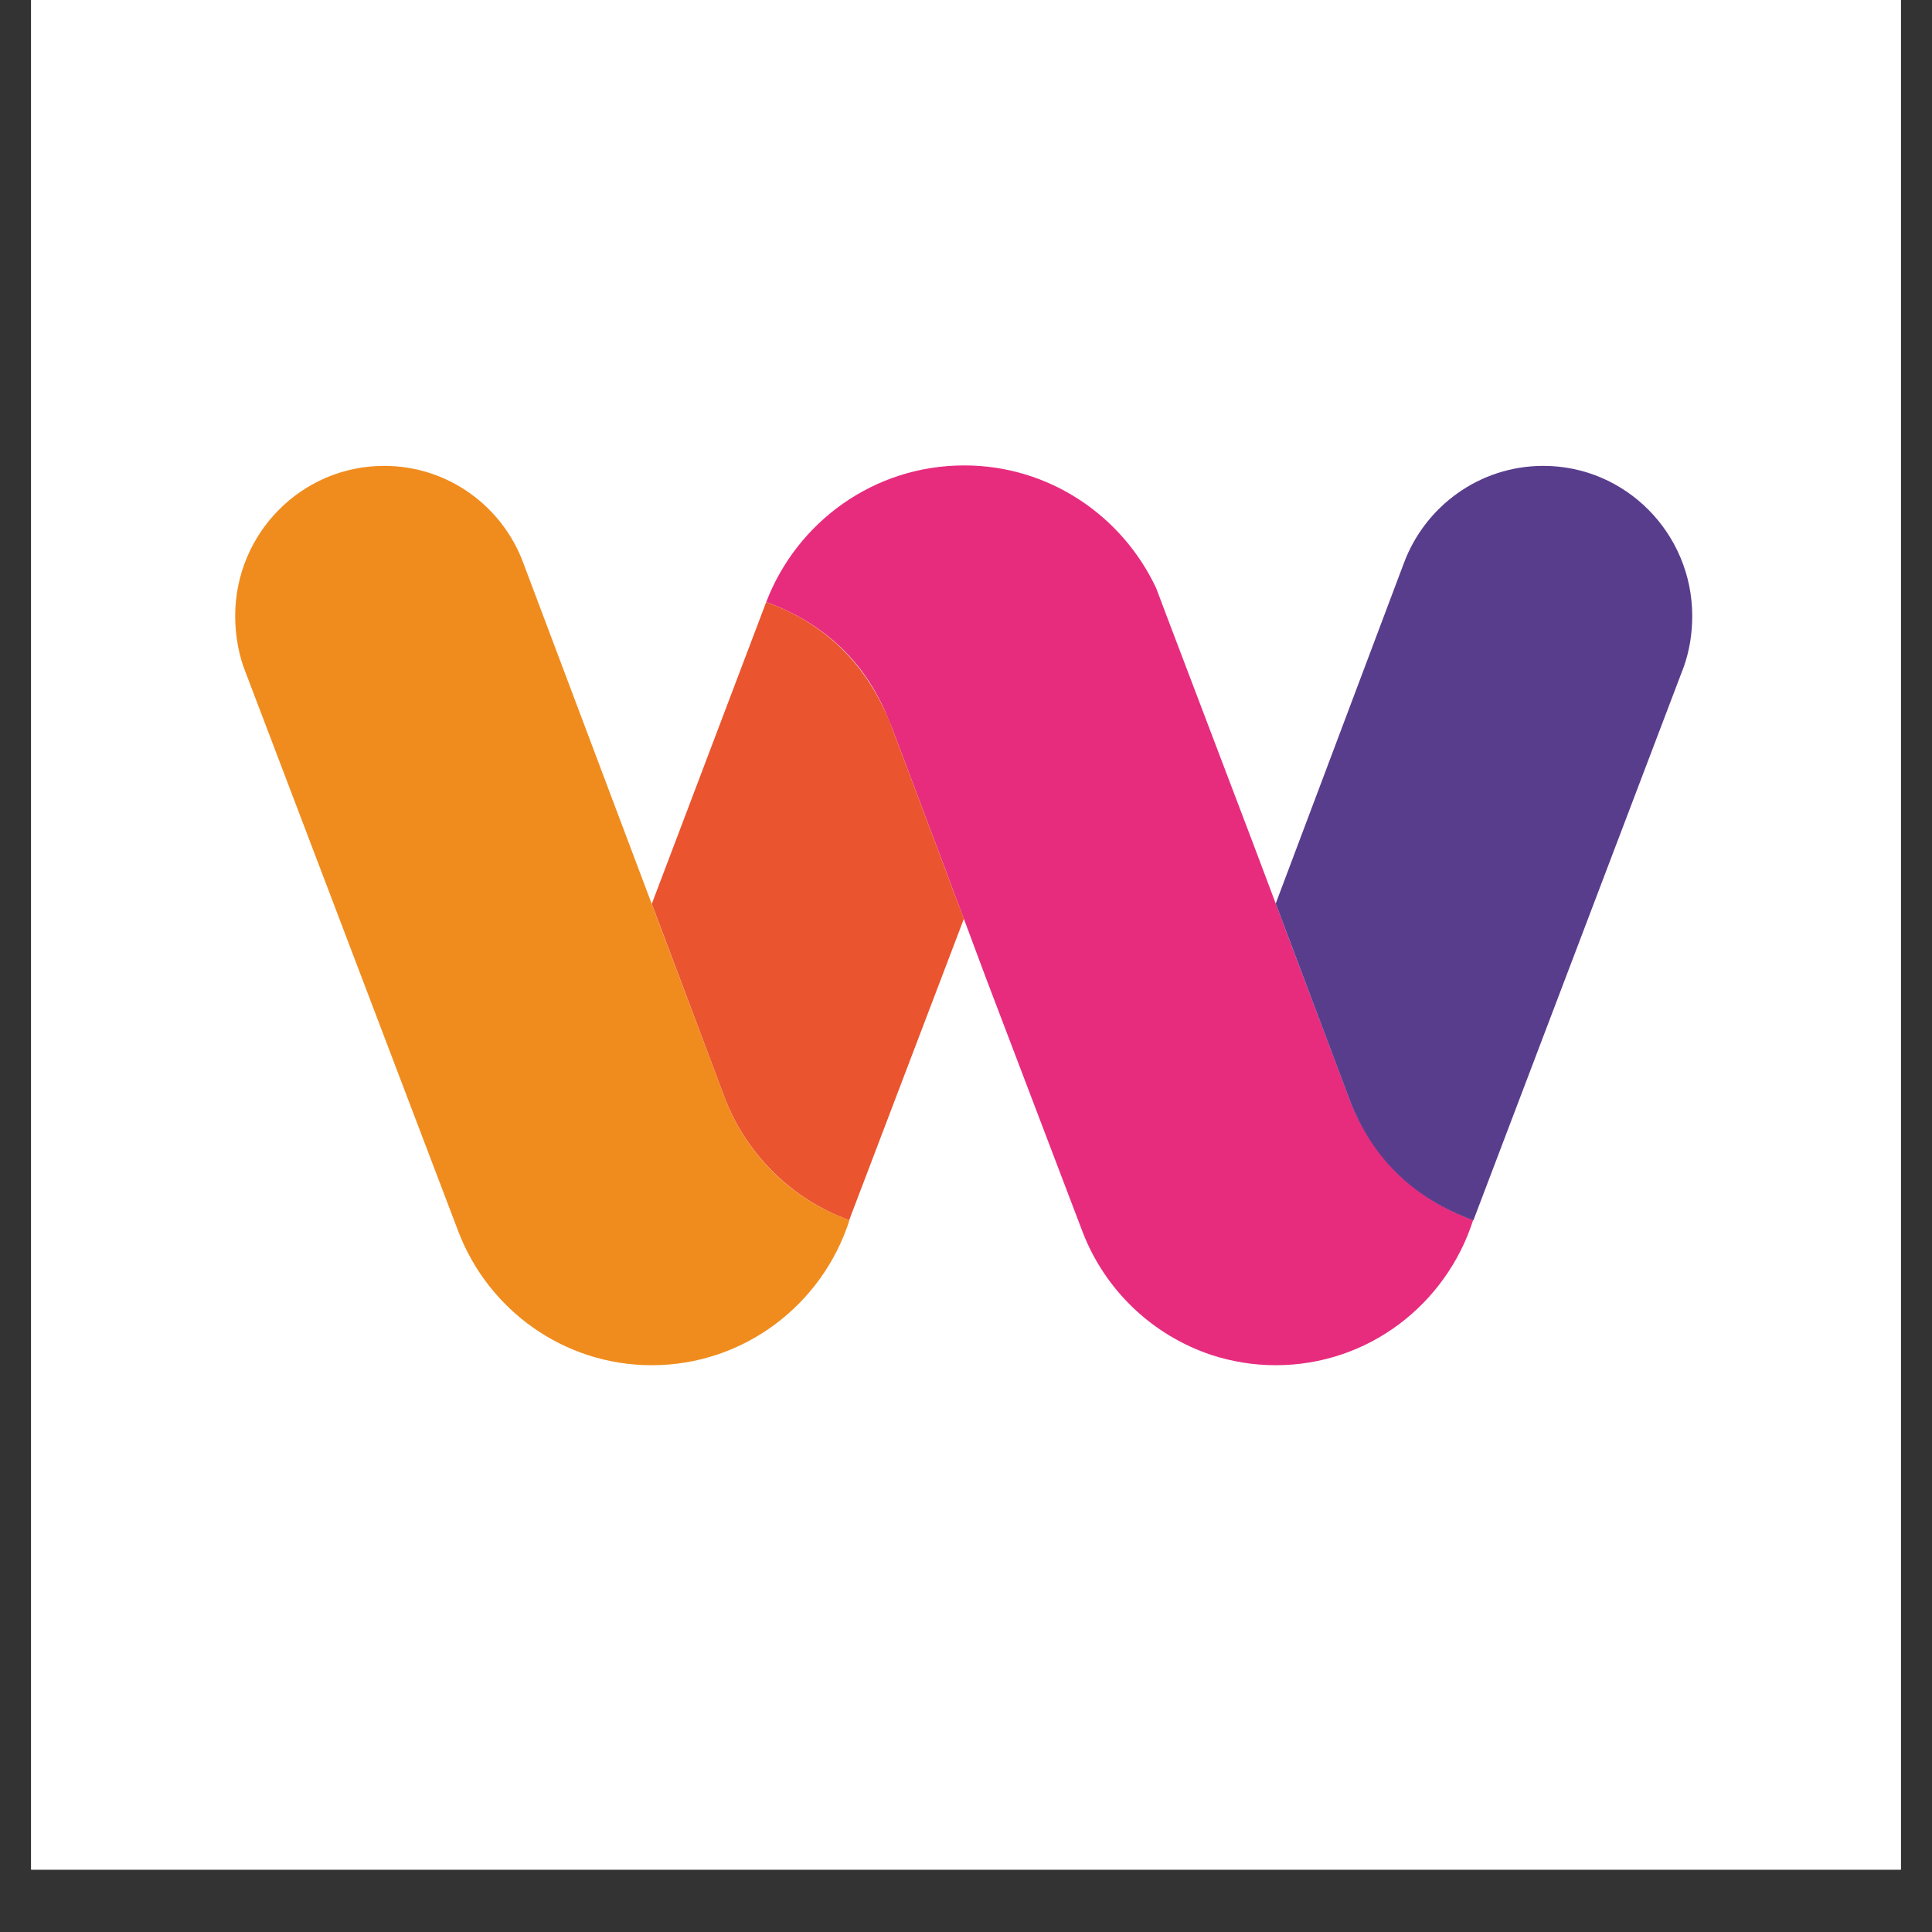 <svg xmlns="http://www.w3.org/2000/svg" xmlns:xlink="http://www.w3.org/1999/xlink" width="40" zoomAndPan="magnify" viewBox="0 0 30 30" height="40" preserveAspectRatio="xMidYMid meet" version="1.0"><rect x="0" y="0" width="30" height="30" fill="#333333" stroke="none"/><defs><clipPath id="213283c94f"><path d="M 0.484 0 L 29.516 0 L 29.516 29.031 L 0.484 29.031 Z M 0.484 0 " clip-rule="nonzero"/></clipPath><clipPath id="3e3c6ee63e"><path d="M 3.465 7.098 L 14 7.098 L 14 21.613 L 3.465 21.613 Z M 3.465 7.098 " clip-rule="nonzero"/></clipPath><clipPath id="f68d675079"><path d="M 11 7.098 L 23 7.098 L 23 21.613 L 11 21.613 Z M 11 7.098 " clip-rule="nonzero"/></clipPath><clipPath id="f54ae89b73"><path d="M 19 7.098 L 26.688 7.098 L 26.688 19 L 19 19 Z M 19 7.098 " clip-rule="nonzero"/></clipPath></defs><g clip-path="url(#213283c94f)"><path fill="#ffffff" d="M 0.484 0 L 29.516 0 L 29.516 29.031 L 0.484 29.031 Z M 0.484 0 " fill-opacity="1" fill-rule="nonzero"/><path fill="#ffffff" d="M 0.484 0 L 29.516 0 L 29.516 29.031 L 0.484 29.031 Z M 0.484 0 " fill-opacity="1" fill-rule="nonzero"/></g><g clip-path="url(#3e3c6ee63e)"><path fill="#f08c1e" d="M 11.27 17.086 C 11.258 17.055 11.246 17.023 11.234 16.992 L 10.379 14.723 L 8.129 8.75 C 7.805 7.863 6.957 7.234 5.965 7.234 C 4.688 7.234 3.652 8.277 3.652 9.566 C 3.652 9.836 3.695 10.098 3.777 10.344 L 7.121 19.133 C 7.586 20.34 8.754 21.199 10.121 21.199 C 11.555 21.199 12.773 20.254 13.191 18.945 C 12.316 18.637 11.613 17.953 11.27 17.086 Z M 11.27 17.086 " fill-opacity="1" fill-rule="nonzero"/></g><g clip-path="url(#f68d675079)"><path fill="#e72c7e" d="M 17.965 9.164 L 18.121 9.578 L 19.457 13.094 L 20.07 14.723 L 20.926 16.992 C 20.965 17.105 21.016 17.219 21.066 17.328 C 21.445 18.105 22.051 18.645 22.875 18.945 C 22.457 20.254 21.246 21.199 19.809 21.199 C 19.469 21.199 19.133 21.145 18.809 21.039 C 17.895 20.734 17.16 20.035 16.812 19.133 L 15.316 15.203 L 14.969 14.273 L 14.812 13.859 L 14.707 13.574 L 13.852 11.305 L 13.812 11.211 C 13.465 10.309 12.824 9.688 11.898 9.348 C 12.375 8.105 13.57 7.227 14.973 7.227 C 16.289 7.227 17.426 8.008 17.953 9.133 Z M 17.965 9.164 " fill-opacity="1" fill-rule="nonzero"/></g><g clip-path="url(#f54ae89b73)"><path fill="#593d8d" d="M 26.277 9.566 C 26.277 8.281 25.242 7.234 23.965 7.234 C 22.973 7.234 22.125 7.863 21.797 8.75 L 19.809 14.031 L 20.07 14.723 L 20.926 16.996 L 20.961 17.09 C 21.312 17.992 21.953 18.613 22.879 18.949 C 22.875 18.965 22.883 18.934 22.879 18.949 L 26.148 10.348 C 26.234 10.102 26.277 9.84 26.277 9.566 Z M 26.277 9.566 " fill-opacity="1" fill-rule="nonzero"/></g><path fill="#ea542e" d="M 14.969 14.27 L 14.812 13.859 L 14.707 13.574 L 13.852 11.305 C 13.809 11.191 13.762 11.078 13.707 10.969 C 13.328 10.191 12.727 9.652 11.898 9.348 L 10.121 14.035 L 10.379 14.719 L 11.234 16.992 L 11.27 17.086 C 11.613 17.949 12.316 18.633 13.188 18.945 C 13.188 18.953 13.188 18.945 13.188 18.941 L 14.965 14.273 L 14.965 14.27 Z M 14.969 14.27 " fill-opacity="1" fill-rule="nonzero"/></svg>